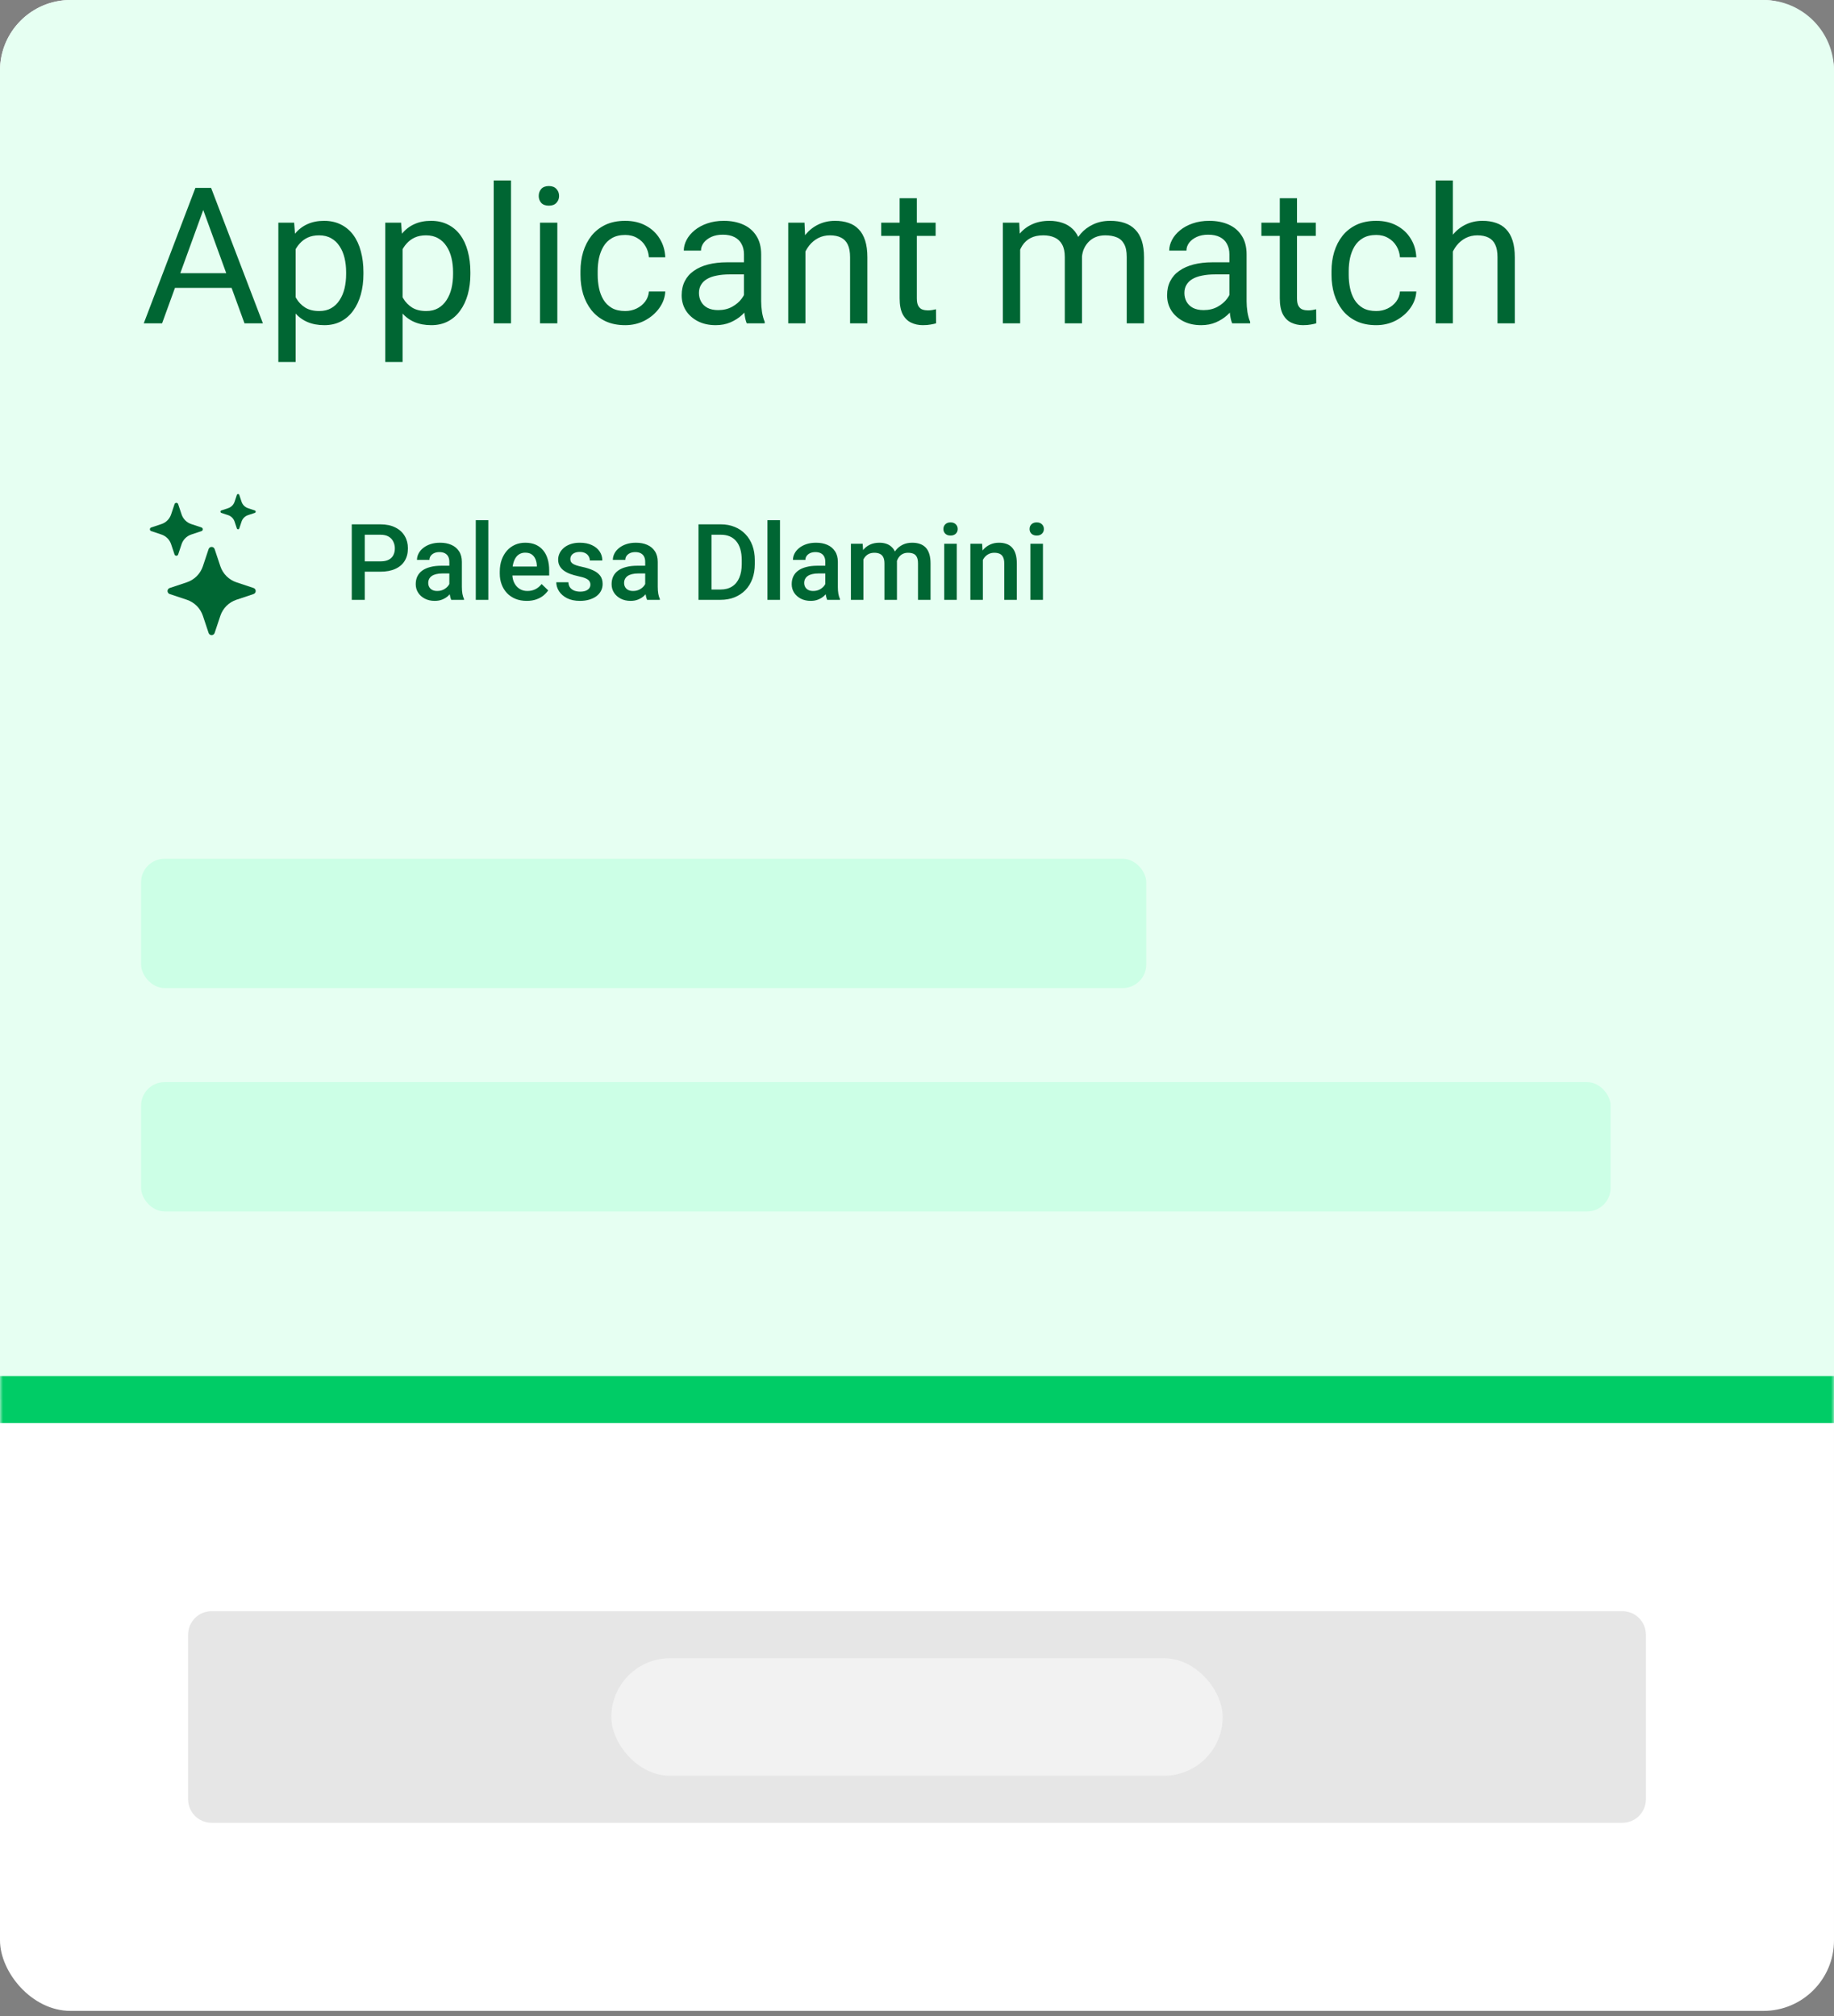 <svg width="312" height="343" viewBox="0 0 312 343" fill="none" xmlns="http://www.w3.org/2000/svg">
<rect x="0" y="0" width="312" height="343" fill="#808080" stroke="none"/>
<rect width="312" height="342.084" rx="12" fill="white"/>
<mask id="path-2-outside-1_1965_279" maskUnits="userSpaceOnUse" x="0" y="0" width="312" height="243" fill="black">
<rect fill="white" width="312" height="243"/>
<path d="M0 12C0 5.373 5.373 0 12 0H300C306.627 0 312 5.373 312 12V238.084H0V12Z"/>
</mask>
<path d="M0 12C0 5.373 5.373 0 12 0H300C306.627 0 312 5.373 312 12V238.084H0V12Z" fill="#E6FFF2"/>
<path d="M0 0H312H0ZM312 242.084H0V234.084H312V242.084ZM0 238.084V0V238.084ZM312 0V238.084V0Z" fill="#00CC66" mask="url(#path-2-outside-1_1965_279)"/>
<path d="M35.201 34.006L27.575 55H24.459L33.239 31.966H35.248L35.201 34.006ZM41.592 55L33.951 34.006L33.904 31.966H35.913L44.725 55H41.592ZM41.197 46.473V48.972H28.256V46.473H41.197ZM50.293 41.173V61.581H47.351V37.882H50.04L50.293 41.173ZM61.826 46.299V46.631C61.826 47.876 61.679 49.031 61.383 50.096C61.088 51.15 60.656 52.068 60.086 52.848C59.527 53.629 58.836 54.235 58.014 54.668C57.191 55.1 56.247 55.316 55.182 55.316C54.096 55.316 53.136 55.137 52.303 54.779C51.469 54.42 50.763 53.898 50.183 53.212C49.602 52.527 49.139 51.704 48.79 50.744C48.453 49.785 48.221 48.703 48.094 47.501V45.729C48.221 44.464 48.458 43.33 48.806 42.328C49.154 41.326 49.613 40.472 50.183 39.765C50.763 39.048 51.464 38.505 52.287 38.136C53.109 37.756 54.059 37.566 55.134 37.566C56.21 37.566 57.165 37.777 57.998 38.199C58.831 38.61 59.532 39.201 60.102 39.971C60.672 40.741 61.099 41.663 61.383 42.739C61.679 43.804 61.826 44.991 61.826 46.299ZM58.884 46.631V46.299C58.884 45.444 58.794 44.643 58.615 43.894C58.435 43.135 58.156 42.47 57.776 41.901C57.407 41.321 56.933 40.867 56.352 40.54C55.773 40.203 55.082 40.034 54.28 40.034C53.542 40.034 52.898 40.16 52.35 40.414C51.812 40.667 51.353 41.01 50.974 41.442C50.594 41.864 50.283 42.349 50.04 42.898C49.808 43.435 49.634 43.994 49.518 44.574V48.672C49.729 49.41 50.024 50.106 50.404 50.76C50.784 51.404 51.29 51.926 51.923 52.326C52.556 52.717 53.352 52.912 54.312 52.912C55.103 52.912 55.783 52.748 56.352 52.421C56.933 52.084 57.407 51.625 57.776 51.045C58.156 50.465 58.435 49.8 58.615 49.052C58.794 48.292 58.884 47.485 58.884 46.631ZM68.487 41.173V61.581H65.544V37.882H68.234L68.487 41.173ZM80.02 46.299V46.631C80.02 47.876 79.872 49.031 79.577 50.096C79.281 51.15 78.849 52.068 78.279 52.848C77.721 53.629 77.03 54.235 76.207 54.668C75.384 55.1 74.44 55.316 73.375 55.316C72.289 55.316 71.329 55.137 70.496 54.779C69.663 54.42 68.956 53.898 68.376 53.212C67.796 52.527 67.332 51.704 66.984 50.744C66.646 49.785 66.414 48.703 66.288 47.501V45.729C66.414 44.464 66.652 43.33 67 42.328C67.348 41.326 67.806 40.472 68.376 39.765C68.956 39.048 69.657 38.505 70.48 38.136C71.303 37.756 72.252 37.566 73.328 37.566C74.403 37.566 75.358 37.777 76.191 38.199C77.024 38.61 77.726 39.201 78.295 39.971C78.865 40.741 79.292 41.663 79.577 42.739C79.872 43.804 80.02 44.991 80.02 46.299ZM77.077 46.631V46.299C77.077 45.444 76.987 44.643 76.808 43.894C76.629 43.135 76.349 42.47 75.97 41.901C75.601 41.321 75.126 40.867 74.546 40.54C73.966 40.203 73.275 40.034 72.473 40.034C71.735 40.034 71.092 40.16 70.543 40.414C70.005 40.667 69.547 41.01 69.167 41.442C68.787 41.864 68.476 42.349 68.234 42.898C68.002 43.435 67.828 43.994 67.712 44.574V48.672C67.922 49.41 68.218 50.106 68.597 50.76C68.977 51.404 69.483 51.926 70.116 52.326C70.749 52.717 71.545 52.912 72.505 52.912C73.296 52.912 73.976 52.748 74.546 52.421C75.126 52.084 75.601 51.625 75.97 51.045C76.349 50.465 76.629 49.8 76.808 49.052C76.987 48.292 77.077 47.485 77.077 46.631ZM86.933 30.7V55H83.991V30.7H86.933ZM94.812 37.882V55H91.869V37.882H94.812ZM91.648 33.342C91.648 32.867 91.79 32.467 92.075 32.14C92.37 31.813 92.802 31.649 93.372 31.649C93.931 31.649 94.358 31.813 94.653 32.14C94.959 32.467 95.112 32.867 95.112 33.342C95.112 33.795 94.959 34.186 94.653 34.513C94.358 34.829 93.931 34.987 93.372 34.987C92.802 34.987 92.37 34.829 92.075 34.513C91.79 34.186 91.648 33.795 91.648 33.342ZM106.361 52.912C107.057 52.912 107.7 52.769 108.291 52.485C108.881 52.2 109.366 51.81 109.746 51.314C110.126 50.808 110.342 50.233 110.395 49.59H113.179C113.126 50.602 112.784 51.546 112.151 52.421C111.529 53.286 110.711 53.987 109.699 54.525C108.686 55.053 107.573 55.316 106.361 55.316C105.074 55.316 103.951 55.09 102.991 54.636C102.042 54.183 101.251 53.56 100.618 52.769C99.996 51.978 99.526 51.071 99.21 50.048C98.904 49.015 98.751 47.923 98.751 46.773V46.109C98.751 44.959 98.904 43.873 99.21 42.85C99.526 41.816 99.996 40.904 100.618 40.113C101.251 39.322 102.042 38.7 102.991 38.246C103.951 37.793 105.074 37.566 106.361 37.566C107.7 37.566 108.871 37.84 109.873 38.389C110.875 38.927 111.66 39.665 112.23 40.603C112.81 41.532 113.126 42.586 113.179 43.768H110.395C110.342 43.061 110.142 42.423 109.794 41.853C109.456 41.284 108.992 40.83 108.401 40.493C107.821 40.145 107.141 39.971 106.361 39.971C105.464 39.971 104.71 40.15 104.098 40.509C103.497 40.857 103.017 41.331 102.659 41.932C102.311 42.523 102.057 43.182 101.899 43.91C101.752 44.627 101.678 45.36 101.678 46.109V46.773C101.678 47.522 101.752 48.261 101.899 48.988C102.047 49.716 102.295 50.375 102.643 50.966C103.001 51.556 103.481 52.031 104.082 52.39C104.694 52.738 105.454 52.912 106.361 52.912ZM126.563 52.073V43.261C126.563 42.586 126.426 42.001 126.152 41.505C125.888 40.999 125.487 40.609 124.949 40.335C124.412 40.06 123.747 39.923 122.956 39.923C122.218 39.923 121.569 40.05 121.01 40.303C120.462 40.556 120.029 40.888 119.713 41.3C119.407 41.711 119.254 42.154 119.254 42.629H116.327C116.327 42.017 116.486 41.41 116.802 40.809C117.118 40.208 117.572 39.665 118.163 39.18C118.764 38.684 119.481 38.294 120.314 38.009C121.158 37.714 122.096 37.566 123.13 37.566C124.375 37.566 125.471 37.777 126.421 38.199C127.38 38.621 128.129 39.259 128.667 40.113C129.216 40.957 129.49 42.017 129.49 43.293V51.266C129.49 51.836 129.537 52.442 129.632 53.086C129.738 53.729 129.891 54.283 130.091 54.747V55H127.038C126.89 54.663 126.774 54.214 126.69 53.655C126.605 53.086 126.563 52.558 126.563 52.073ZM127.069 44.622L127.101 46.678H124.143C123.309 46.678 122.566 46.747 121.912 46.884C121.258 47.011 120.71 47.206 120.267 47.469C119.824 47.733 119.486 48.065 119.254 48.466C119.022 48.856 118.906 49.315 118.906 49.843C118.906 50.38 119.027 50.871 119.27 51.314C119.513 51.757 119.876 52.11 120.362 52.374C120.857 52.627 121.464 52.754 122.181 52.754C123.077 52.754 123.868 52.564 124.554 52.184C125.239 51.804 125.783 51.34 126.183 50.792C126.595 50.243 126.816 49.711 126.848 49.194L128.098 50.602C128.024 51.045 127.823 51.535 127.496 52.073C127.17 52.611 126.732 53.128 126.183 53.624C125.646 54.109 125.002 54.515 124.253 54.842C123.515 55.158 122.682 55.316 121.754 55.316C120.594 55.316 119.576 55.09 118.7 54.636C117.836 54.183 117.161 53.576 116.675 52.817C116.201 52.047 115.963 51.187 115.963 50.238C115.963 49.321 116.143 48.514 116.501 47.818C116.86 47.111 117.377 46.526 118.052 46.062C118.727 45.587 119.539 45.228 120.488 44.986C121.437 44.743 122.497 44.622 123.668 44.622H127.069ZM137.02 41.537V55H134.094V37.882H136.862L137.02 41.537ZM136.324 45.793L135.106 45.745C135.117 44.574 135.291 43.493 135.628 42.502C135.966 41.5 136.44 40.63 137.052 39.892C137.664 39.153 138.391 38.584 139.235 38.183C140.089 37.772 141.033 37.566 142.067 37.566C142.911 37.566 143.67 37.682 144.345 37.914C145.02 38.136 145.595 38.494 146.07 38.99C146.555 39.486 146.924 40.129 147.177 40.92C147.43 41.7 147.557 42.655 147.557 43.783V55H144.614V43.752C144.614 42.855 144.482 42.138 144.219 41.6C143.955 41.052 143.57 40.656 143.064 40.414C142.557 40.16 141.935 40.034 141.197 40.034C140.469 40.034 139.805 40.187 139.204 40.493C138.613 40.799 138.101 41.221 137.669 41.758C137.247 42.296 136.915 42.913 136.672 43.609C136.44 44.295 136.324 45.023 136.324 45.793ZM159.169 37.882V40.129H149.914V37.882H159.169ZM153.046 33.722H155.973V50.76C155.973 51.34 156.063 51.778 156.242 52.073C156.421 52.369 156.653 52.564 156.938 52.659C157.223 52.754 157.529 52.801 157.856 52.801C158.098 52.801 158.351 52.78 158.615 52.738C158.889 52.685 159.095 52.643 159.232 52.611L159.248 55C159.016 55.074 158.71 55.142 158.33 55.206C157.961 55.279 157.513 55.316 156.986 55.316C156.268 55.316 155.609 55.174 155.008 54.889C154.407 54.605 153.927 54.13 153.568 53.465C153.22 52.79 153.046 51.883 153.046 50.744V33.722ZM173.549 41.284V55H170.607V37.882H173.391L173.549 41.284ZM172.948 45.793L171.588 45.745C171.598 44.574 171.751 43.493 172.046 42.502C172.342 41.5 172.78 40.63 173.36 39.892C173.94 39.153 174.662 38.584 175.527 38.183C176.392 37.772 177.394 37.566 178.533 37.566C179.334 37.566 180.073 37.682 180.748 37.914C181.423 38.136 182.008 38.489 182.504 38.974C182.999 39.459 183.384 40.081 183.659 40.841C183.933 41.6 184.07 42.518 184.07 43.594V55H181.143V43.736C181.143 42.84 180.99 42.122 180.684 41.584C180.389 41.047 179.967 40.656 179.419 40.414C178.87 40.16 178.227 40.034 177.489 40.034C176.624 40.034 175.901 40.187 175.321 40.493C174.741 40.799 174.277 41.221 173.929 41.758C173.581 42.296 173.328 42.913 173.17 43.609C173.022 44.295 172.948 45.023 172.948 45.793ZM184.038 44.179L182.077 44.78C182.087 43.841 182.24 42.94 182.535 42.075C182.841 41.21 183.279 40.44 183.848 39.765C184.429 39.09 185.14 38.557 185.984 38.167C186.828 37.766 187.793 37.566 188.879 37.566C189.797 37.566 190.609 37.687 191.316 37.93C192.033 38.172 192.634 38.547 193.119 39.053C193.615 39.549 193.989 40.187 194.242 40.967C194.496 41.748 194.622 42.676 194.622 43.752V55H191.68V43.72C191.68 42.76 191.527 42.017 191.221 41.489C190.925 40.952 190.504 40.577 189.955 40.366C189.417 40.145 188.774 40.034 188.025 40.034C187.382 40.034 186.812 40.145 186.316 40.366C185.821 40.588 185.404 40.894 185.067 41.284C184.729 41.663 184.471 42.101 184.291 42.597C184.123 43.093 184.038 43.62 184.038 44.179ZM209.145 52.073V43.261C209.145 42.586 209.008 42.001 208.734 41.505C208.47 40.999 208.069 40.609 207.531 40.335C206.994 40.06 206.329 39.923 205.538 39.923C204.8 39.923 204.151 40.05 203.592 40.303C203.044 40.556 202.611 40.888 202.295 41.3C201.989 41.711 201.836 42.154 201.836 42.629H198.909C198.909 42.017 199.068 41.41 199.384 40.809C199.7 40.208 200.154 39.665 200.745 39.18C201.346 38.684 202.063 38.294 202.896 38.009C203.74 37.714 204.679 37.566 205.712 37.566C206.957 37.566 208.054 37.777 209.003 38.199C209.963 38.621 210.711 39.259 211.249 40.113C211.798 40.957 212.072 42.017 212.072 43.293V51.266C212.072 51.836 212.119 52.442 212.214 53.086C212.32 53.729 212.473 54.283 212.673 54.747V55H209.62C209.472 54.663 209.356 54.214 209.272 53.655C209.187 53.086 209.145 52.558 209.145 52.073ZM209.651 44.622L209.683 46.678H206.725C205.891 46.678 205.148 46.747 204.494 46.884C203.84 47.011 203.292 47.206 202.849 47.469C202.406 47.733 202.068 48.065 201.836 48.466C201.604 48.856 201.488 49.315 201.488 49.843C201.488 50.38 201.609 50.871 201.852 51.314C202.095 51.757 202.458 52.11 202.944 52.374C203.439 52.627 204.046 52.754 204.763 52.754C205.659 52.754 206.45 52.564 207.136 52.184C207.821 51.804 208.365 51.34 208.765 50.792C209.177 50.243 209.398 49.711 209.43 49.194L210.68 50.602C210.606 51.045 210.405 51.535 210.079 52.073C209.752 52.611 209.314 53.128 208.765 53.624C208.228 54.109 207.584 54.515 206.835 54.842C206.097 55.158 205.264 55.316 204.336 55.316C203.176 55.316 202.158 55.09 201.282 54.636C200.418 54.183 199.743 53.576 199.257 52.817C198.783 52.047 198.546 51.187 198.546 50.238C198.546 49.321 198.725 48.514 199.083 47.818C199.442 47.111 199.959 46.526 200.634 46.062C201.309 45.587 202.121 45.228 203.07 44.986C204.019 44.743 205.079 44.622 206.25 44.622H209.651ZM223.842 37.882V40.129H214.587V37.882H223.842ZM217.72 33.722H220.646V50.76C220.646 51.34 220.736 51.778 220.915 52.073C221.095 52.369 221.327 52.564 221.612 52.659C221.896 52.754 222.202 52.801 222.529 52.801C222.772 52.801 223.025 52.78 223.288 52.738C223.563 52.685 223.768 52.643 223.905 52.611L223.921 55C223.689 55.074 223.383 55.142 223.004 55.206C222.635 55.279 222.186 55.316 221.659 55.316C220.942 55.316 220.283 55.174 219.681 54.889C219.08 54.605 218.6 54.13 218.242 53.465C217.894 52.79 217.72 51.883 217.72 50.744V33.722ZM234.125 52.912C234.821 52.912 235.465 52.769 236.055 52.485C236.646 52.2 237.131 51.81 237.511 51.314C237.891 50.808 238.107 50.233 238.16 49.59H240.944C240.891 50.602 240.548 51.546 239.916 52.421C239.293 53.286 238.476 53.987 237.463 54.525C236.451 55.053 235.338 55.316 234.125 55.316C232.839 55.316 231.715 55.09 230.756 54.636C229.806 54.183 229.015 53.56 228.383 52.769C227.76 51.978 227.291 51.071 226.975 50.048C226.669 49.015 226.516 47.923 226.516 46.773V46.109C226.516 44.959 226.669 43.873 226.975 42.85C227.291 41.816 227.76 40.904 228.383 40.113C229.015 39.322 229.806 38.7 230.756 38.246C231.715 37.793 232.839 37.566 234.125 37.566C235.465 37.566 236.636 37.84 237.638 38.389C238.639 38.927 239.425 39.665 239.995 40.603C240.575 41.532 240.891 42.586 240.944 43.768H238.16C238.107 43.061 237.906 42.423 237.558 41.853C237.221 41.284 236.757 40.83 236.166 40.493C235.586 40.145 234.906 39.971 234.125 39.971C233.229 39.971 232.475 40.15 231.863 40.509C231.262 40.857 230.782 41.331 230.423 41.932C230.075 42.523 229.822 43.182 229.664 43.91C229.516 44.627 229.443 45.36 229.443 46.109V46.773C229.443 47.522 229.516 48.261 229.664 48.988C229.812 49.716 230.06 50.375 230.408 50.966C230.766 51.556 231.246 52.031 231.847 52.39C232.459 52.738 233.218 52.912 234.125 52.912ZM247.161 30.7V55H244.235V30.7H247.161ZM246.465 45.793L245.247 45.745C245.258 44.574 245.432 43.493 245.769 42.502C246.107 41.5 246.581 40.63 247.193 39.892C247.805 39.153 248.532 38.584 249.376 38.183C250.23 37.772 251.174 37.566 252.208 37.566C253.052 37.566 253.811 37.682 254.486 37.914C255.161 38.136 255.736 38.494 256.211 38.99C256.696 39.486 257.065 40.129 257.318 40.92C257.571 41.7 257.698 42.655 257.698 43.783V55H254.755V43.752C254.755 42.855 254.623 42.138 254.36 41.6C254.096 41.052 253.711 40.656 253.205 40.414C252.698 40.16 252.076 40.034 251.338 40.034C250.61 40.034 249.946 40.187 249.345 40.493C248.754 40.799 248.242 41.221 247.81 41.758C247.388 42.296 247.056 42.913 246.813 43.609C246.581 44.295 246.465 45.023 246.465 45.793Z" fill="#006633"/>
<g clip-path="url(#clip0_1965_279)">
<path d="M35.486 93.412C35.651 92.917 36.349 92.917 36.514 93.412L37.482 96.318C37.695 96.957 38.054 97.537 38.53 98.013C39.006 98.489 39.587 98.847 40.225 99.06L43.13 100.027C43.624 100.192 43.624 100.891 43.13 101.056L40.224 102.024C39.585 102.237 39.005 102.596 38.529 103.072C38.053 103.548 37.695 104.128 37.482 104.767L36.514 107.671C36.479 107.78 36.41 107.874 36.318 107.941C36.225 108.008 36.114 108.044 36 108.044C35.886 108.044 35.775 108.008 35.682 107.941C35.59 107.874 35.521 107.78 35.486 107.671L34.518 104.766C34.305 104.127 33.947 103.547 33.471 103.071C32.995 102.595 32.415 102.237 31.776 102.024L28.87 101.056C28.762 101.021 28.668 100.952 28.601 100.859C28.534 100.767 28.498 100.656 28.498 100.542C28.498 100.428 28.534 100.317 28.601 100.224C28.668 100.132 28.762 100.063 28.87 100.027L31.776 99.06C32.415 98.847 32.995 98.488 33.471 98.013C33.947 97.537 34.305 96.956 34.518 96.318L35.486 93.412V93.412ZM29.691 85.764C29.712 85.699 29.754 85.642 29.809 85.602C29.865 85.562 29.932 85.541 30 85.541C30.068 85.541 30.135 85.562 30.191 85.602C30.246 85.642 30.288 85.699 30.309 85.764L30.89 87.507C31.149 88.284 31.758 88.893 32.535 89.152L34.278 89.733C34.343 89.754 34.4 89.796 34.44 89.851C34.48 89.907 34.501 89.973 34.501 90.042C34.501 90.11 34.48 90.177 34.44 90.232C34.4 90.288 34.343 90.329 34.278 90.351L32.535 90.931C32.152 91.059 31.804 91.274 31.518 91.56C31.232 91.845 31.017 92.194 30.89 92.577L30.309 94.32C30.288 94.385 30.246 94.441 30.191 94.481C30.135 94.521 30.068 94.543 30 94.543C29.932 94.543 29.865 94.521 29.809 94.481C29.754 94.441 29.712 94.385 29.691 94.32L29.11 92.577C28.983 92.194 28.768 91.845 28.482 91.56C28.196 91.274 27.848 91.059 27.465 90.931L25.722 90.351C25.657 90.329 25.601 90.288 25.561 90.232C25.52 90.177 25.499 90.11 25.499 90.042C25.499 89.973 25.52 89.907 25.561 89.851C25.601 89.796 25.657 89.754 25.722 89.733L27.465 89.152C27.848 89.025 28.196 88.809 28.482 88.524C28.768 88.238 28.983 87.89 29.11 87.507L29.691 85.764V85.764ZM40.294 84.19C40.309 84.148 40.337 84.111 40.374 84.084C40.411 84.058 40.455 84.044 40.5 84.044C40.545 84.044 40.589 84.058 40.626 84.084C40.663 84.111 40.691 84.148 40.706 84.19L41.093 85.351C41.265 85.87 41.672 86.277 42.191 86.449L43.352 86.836C43.394 86.851 43.431 86.879 43.458 86.916C43.484 86.953 43.498 86.997 43.498 87.042C43.498 87.087 43.484 87.131 43.458 87.168C43.431 87.205 43.394 87.233 43.352 87.247L42.191 87.634C41.935 87.719 41.702 87.863 41.512 88.053C41.321 88.244 41.178 88.477 41.093 88.732L40.706 89.893C40.691 89.936 40.663 89.973 40.626 89.999C40.589 90.025 40.545 90.04 40.5 90.04C40.455 90.04 40.411 90.025 40.374 89.999C40.337 89.973 40.309 89.936 40.294 89.893L39.907 88.732C39.822 88.477 39.679 88.244 39.488 88.053C39.298 87.863 39.065 87.719 38.809 87.634L37.65 87.247C37.607 87.233 37.57 87.205 37.544 87.168C37.518 87.131 37.504 87.087 37.504 87.042C37.504 86.997 37.518 86.953 37.544 86.916C37.57 86.879 37.607 86.851 37.65 86.836L38.811 86.449C39.33 86.277 39.736 85.87 39.909 85.351L40.294 84.192V84.19Z" fill="#006633"/>
</g>
<path d="M64.719 97.253H61.377V95.498H64.719C65.301 95.498 65.772 95.403 66.13 95.215C66.489 95.027 66.751 94.769 66.915 94.439C67.086 94.104 67.171 93.722 67.171 93.293C67.171 92.887 67.086 92.508 66.915 92.155C66.751 91.796 66.489 91.508 66.13 91.291C65.772 91.073 65.301 90.964 64.719 90.964H62.056V102.042H59.842V89.2H64.719C65.713 89.2 66.557 89.377 67.25 89.73C67.95 90.076 68.482 90.559 68.847 91.176C69.211 91.787 69.394 92.487 69.394 93.275C69.394 94.104 69.211 94.816 68.847 95.409C68.482 96.003 67.95 96.459 67.25 96.776C66.557 97.094 65.713 97.253 64.719 97.253ZM76.441 100.128V95.577C76.441 95.236 76.379 94.942 76.255 94.695C76.132 94.448 75.944 94.257 75.691 94.122C75.444 93.987 75.132 93.919 74.756 93.919C74.409 93.919 74.109 93.978 73.856 94.095C73.603 94.213 73.407 94.372 73.265 94.572C73.124 94.771 73.054 94.998 73.054 95.251H70.937C70.937 94.874 71.028 94.51 71.21 94.157C71.393 93.804 71.657 93.49 72.004 93.213C72.351 92.937 72.766 92.719 73.248 92.561C73.73 92.402 74.271 92.323 74.871 92.323C75.588 92.323 76.223 92.443 76.776 92.684C77.334 92.925 77.772 93.29 78.09 93.778C78.413 94.26 78.575 94.865 78.575 95.595V99.837C78.575 100.272 78.604 100.663 78.663 101.01C78.728 101.351 78.819 101.648 78.936 101.901V102.042H76.758C76.658 101.812 76.579 101.521 76.52 101.169C76.467 100.81 76.441 100.463 76.441 100.128ZM76.749 96.239L76.767 97.553H75.241C74.847 97.553 74.5 97.591 74.2 97.667C73.9 97.738 73.651 97.844 73.451 97.985C73.251 98.126 73.101 98.296 73.001 98.496C72.901 98.696 72.851 98.923 72.851 99.175C72.851 99.428 72.91 99.66 73.027 99.872C73.145 100.078 73.315 100.24 73.539 100.357C73.768 100.475 74.044 100.534 74.368 100.534C74.803 100.534 75.182 100.445 75.506 100.269C75.835 100.087 76.094 99.866 76.282 99.608C76.47 99.343 76.57 99.093 76.582 98.858L77.27 99.802C77.199 100.043 77.079 100.301 76.908 100.578C76.737 100.854 76.514 101.119 76.238 101.372C75.967 101.618 75.641 101.821 75.259 101.98C74.882 102.139 74.447 102.218 73.953 102.218C73.33 102.218 72.775 102.095 72.287 101.848C71.798 101.595 71.416 101.257 71.14 100.834C70.864 100.404 70.725 99.919 70.725 99.378C70.725 98.873 70.819 98.426 71.008 98.038C71.202 97.644 71.484 97.314 71.854 97.05C72.231 96.785 72.689 96.585 73.23 96.45C73.771 96.309 74.388 96.239 75.082 96.239H76.749ZM83.073 88.495V102.042H80.939V88.495H83.073ZM89.608 102.218C88.903 102.218 88.265 102.104 87.694 101.874C87.13 101.639 86.648 101.313 86.248 100.895C85.854 100.478 85.551 99.987 85.34 99.422C85.128 98.858 85.022 98.249 85.022 97.597V97.244C85.022 96.497 85.131 95.821 85.348 95.215C85.566 94.61 85.869 94.092 86.257 93.663C86.645 93.228 87.103 92.896 87.633 92.666C88.162 92.437 88.735 92.323 89.353 92.323C90.035 92.323 90.631 92.437 91.143 92.666C91.654 92.896 92.078 93.219 92.413 93.637C92.754 94.048 93.007 94.539 93.171 95.109C93.342 95.68 93.427 96.309 93.427 96.997V97.905H86.054V96.38H91.328V96.212C91.316 95.83 91.24 95.471 91.099 95.136C90.964 94.801 90.755 94.53 90.473 94.325C90.19 94.119 89.814 94.016 89.344 94.016C88.991 94.016 88.676 94.092 88.4 94.245C88.129 94.392 87.903 94.607 87.721 94.889C87.539 95.171 87.397 95.512 87.298 95.912C87.204 96.306 87.156 96.75 87.156 97.244V97.597C87.156 98.014 87.212 98.402 87.324 98.761C87.442 99.114 87.612 99.422 87.836 99.687C88.059 99.951 88.329 100.16 88.647 100.313C88.965 100.46 89.326 100.534 89.732 100.534C90.243 100.534 90.699 100.431 91.099 100.225C91.499 100.019 91.846 99.728 92.14 99.352L93.26 100.437C93.054 100.736 92.786 101.025 92.457 101.301C92.128 101.571 91.725 101.792 91.249 101.962C90.778 102.133 90.232 102.218 89.608 102.218ZM100.439 99.458C100.439 99.246 100.386 99.055 100.28 98.884C100.174 98.708 99.971 98.549 99.672 98.408C99.378 98.267 98.942 98.138 98.366 98.02C97.861 97.908 97.396 97.776 96.973 97.623C96.555 97.464 96.197 97.273 95.897 97.05C95.597 96.826 95.365 96.562 95.2 96.256C95.035 95.95 94.953 95.598 94.953 95.198C94.953 94.81 95.038 94.442 95.209 94.095C95.379 93.748 95.623 93.443 95.941 93.178C96.258 92.913 96.644 92.705 97.096 92.552C97.555 92.399 98.066 92.323 98.631 92.323C99.43 92.323 100.116 92.458 100.686 92.728C101.262 92.993 101.703 93.354 102.009 93.813C102.315 94.266 102.467 94.777 102.467 95.348H100.342C100.342 95.095 100.277 94.86 100.148 94.642C100.024 94.419 99.836 94.239 99.583 94.104C99.331 93.963 99.013 93.892 98.631 93.892C98.266 93.892 97.963 93.951 97.722 94.069C97.487 94.18 97.311 94.328 97.193 94.51C97.082 94.692 97.026 94.892 97.026 95.109C97.026 95.268 97.055 95.412 97.114 95.542C97.178 95.665 97.284 95.78 97.431 95.886C97.578 95.986 97.778 96.08 98.031 96.168C98.29 96.256 98.613 96.341 99.001 96.424C99.73 96.576 100.357 96.773 100.88 97.015C101.409 97.25 101.815 97.555 102.097 97.932C102.379 98.302 102.52 98.773 102.52 99.343C102.52 99.766 102.429 100.154 102.247 100.507C102.071 100.854 101.812 101.157 101.471 101.416C101.13 101.668 100.721 101.865 100.245 102.007C99.775 102.148 99.245 102.218 98.657 102.218C97.793 102.218 97.061 102.065 96.461 101.76C95.862 101.448 95.406 101.051 95.094 100.569C94.788 100.081 94.635 99.575 94.635 99.052H96.691C96.714 99.446 96.823 99.76 97.017 99.996C97.217 100.225 97.464 100.393 97.758 100.498C98.058 100.598 98.366 100.648 98.684 100.648C99.066 100.648 99.386 100.598 99.645 100.498C99.904 100.393 100.101 100.251 100.236 100.075C100.371 99.893 100.439 99.687 100.439 99.458ZM109.761 100.128V95.577C109.761 95.236 109.7 94.942 109.576 94.695C109.453 94.448 109.264 94.257 109.012 94.122C108.765 93.987 108.453 93.919 108.077 93.919C107.73 93.919 107.43 93.978 107.177 94.095C106.924 94.213 106.727 94.372 106.586 94.572C106.445 94.771 106.375 94.998 106.375 95.251H104.258C104.258 94.874 104.349 94.51 104.531 94.157C104.713 93.804 104.978 93.49 105.325 93.213C105.672 92.937 106.086 92.719 106.569 92.561C107.051 92.402 107.592 92.323 108.191 92.323C108.909 92.323 109.544 92.443 110.096 92.684C110.655 92.925 111.093 93.29 111.411 93.778C111.734 94.26 111.896 94.865 111.896 95.595V99.837C111.896 100.272 111.925 100.663 111.984 101.01C112.049 101.351 112.14 101.648 112.257 101.901V102.042H110.079C109.979 101.812 109.899 101.521 109.841 101.169C109.788 100.81 109.761 100.463 109.761 100.128ZM110.07 96.239L110.088 97.553H108.562C108.168 97.553 107.821 97.591 107.521 97.667C107.221 97.738 106.971 97.844 106.771 97.985C106.572 98.126 106.422 98.296 106.322 98.496C106.222 98.696 106.172 98.923 106.172 99.175C106.172 99.428 106.23 99.66 106.348 99.872C106.466 100.078 106.636 100.24 106.86 100.357C107.089 100.475 107.365 100.534 107.689 100.534C108.124 100.534 108.503 100.445 108.826 100.269C109.156 100.087 109.414 99.866 109.603 99.608C109.791 99.343 109.891 99.093 109.902 98.858L110.59 99.802C110.52 100.043 110.399 100.301 110.229 100.578C110.058 100.854 109.835 101.119 109.558 101.372C109.288 101.618 108.962 101.821 108.579 101.98C108.203 102.139 107.768 102.218 107.274 102.218C106.651 102.218 106.095 102.095 105.607 101.848C105.119 101.595 104.737 101.257 104.461 100.834C104.184 100.404 104.046 99.919 104.046 99.378C104.046 98.873 104.14 98.426 104.328 98.038C104.522 97.644 104.805 97.314 105.175 97.05C105.551 96.785 106.01 96.585 106.551 96.45C107.092 96.309 107.709 96.239 108.403 96.239H110.07ZM122.559 102.042H119.816L119.833 100.287H122.559C123.352 100.287 124.017 100.113 124.552 99.766C125.093 99.419 125.499 98.923 125.769 98.276C126.045 97.629 126.184 96.859 126.184 95.965V95.268C126.184 94.575 126.104 93.96 125.945 93.425C125.793 92.89 125.563 92.44 125.257 92.076C124.958 91.711 124.587 91.435 124.146 91.246C123.711 91.058 123.208 90.964 122.638 90.964H119.763V89.2H122.638C123.491 89.2 124.27 89.344 124.975 89.632C125.681 89.915 126.289 90.323 126.801 90.858C127.318 91.394 127.715 92.034 127.992 92.781C128.268 93.528 128.406 94.363 128.406 95.286V95.965C128.406 96.888 128.268 97.723 127.992 98.47C127.715 99.217 127.318 99.858 126.801 100.393C126.284 100.922 125.666 101.33 124.949 101.618C124.237 101.901 123.441 102.042 122.559 102.042ZM121.042 89.2V102.042H118.828V89.2H121.042ZM132.692 88.495V102.042H130.558V88.495H132.692ZM140.401 100.128V95.577C140.401 95.236 140.339 94.942 140.216 94.695C140.092 94.448 139.904 94.257 139.651 94.122C139.404 93.987 139.093 93.919 138.716 93.919C138.369 93.919 138.07 93.978 137.817 94.095C137.564 94.213 137.367 94.372 137.226 94.572C137.085 94.771 137.014 94.998 137.014 95.251H134.897C134.897 94.874 134.989 94.51 135.171 94.157C135.353 93.804 135.618 93.49 135.965 93.213C136.311 92.937 136.726 92.719 137.208 92.561C137.69 92.402 138.231 92.323 138.831 92.323C139.548 92.323 140.183 92.443 140.736 92.684C141.295 92.925 141.733 93.29 142.05 93.778C142.374 94.26 142.535 94.865 142.535 95.595V99.837C142.535 100.272 142.565 100.663 142.623 101.01C142.688 101.351 142.779 101.648 142.897 101.901V102.042H140.718C140.618 101.812 140.539 101.521 140.48 101.169C140.427 100.81 140.401 100.463 140.401 100.128ZM140.71 96.239L140.727 97.553H139.201C138.807 97.553 138.461 97.591 138.161 97.667C137.861 97.738 137.611 97.844 137.411 97.985C137.211 98.126 137.061 98.296 136.961 98.496C136.861 98.696 136.811 98.923 136.811 99.175C136.811 99.428 136.87 99.66 136.988 99.872C137.105 100.078 137.276 100.24 137.499 100.357C137.729 100.475 138.005 100.534 138.328 100.534C138.763 100.534 139.143 100.445 139.466 100.269C139.795 100.087 140.054 99.866 140.242 99.608C140.43 99.343 140.53 99.093 140.542 98.858L141.23 99.802C141.159 100.043 141.039 100.301 140.868 100.578C140.698 100.854 140.474 101.119 140.198 101.372C139.928 101.618 139.601 101.821 139.219 101.98C138.843 102.139 138.408 102.218 137.914 102.218C137.29 102.218 136.735 102.095 136.247 101.848C135.759 101.595 135.377 101.257 135.1 100.834C134.824 100.404 134.686 99.919 134.686 99.378C134.686 98.873 134.78 98.426 134.968 98.038C135.162 97.644 135.444 97.314 135.815 97.05C136.191 96.785 136.65 96.585 137.191 96.45C137.731 96.309 138.349 96.239 139.043 96.239H140.71ZM146.883 94.439V102.042H144.758V92.499H146.76L146.883 94.439ZM146.539 96.918L145.816 96.909C145.816 96.25 145.898 95.642 146.063 95.083C146.228 94.525 146.469 94.039 146.786 93.628C147.104 93.21 147.498 92.89 147.968 92.666C148.444 92.437 148.994 92.323 149.617 92.323C150.053 92.323 150.449 92.387 150.808 92.516C151.173 92.64 151.487 92.837 151.752 93.108C152.022 93.378 152.228 93.725 152.369 94.148C152.516 94.572 152.59 95.083 152.59 95.683V102.042H150.464V95.868C150.464 95.403 150.394 95.039 150.252 94.774C150.117 94.51 149.92 94.322 149.662 94.21C149.409 94.092 149.106 94.034 148.753 94.034C148.353 94.034 148.012 94.11 147.73 94.263C147.454 94.416 147.227 94.624 147.051 94.889C146.875 95.154 146.745 95.459 146.663 95.806C146.581 96.153 146.539 96.524 146.539 96.918ZM152.457 96.353L151.461 96.574C151.461 95.997 151.54 95.454 151.699 94.942C151.864 94.424 152.102 93.972 152.413 93.584C152.731 93.19 153.122 92.881 153.586 92.658C154.051 92.434 154.583 92.323 155.183 92.323C155.671 92.323 156.106 92.39 156.488 92.525C156.876 92.655 157.205 92.861 157.476 93.143C157.746 93.425 157.952 93.793 158.093 94.245C158.234 94.692 158.305 95.233 158.305 95.868V102.042H156.17V95.859C156.17 95.377 156.1 95.004 155.959 94.739C155.824 94.475 155.63 94.292 155.377 94.192C155.124 94.087 154.821 94.034 154.468 94.034C154.139 94.034 153.848 94.095 153.595 94.219C153.348 94.336 153.139 94.504 152.969 94.722C152.798 94.933 152.669 95.177 152.581 95.454C152.499 95.73 152.457 96.03 152.457 96.353ZM162.768 92.499V102.042H160.633V92.499H162.768ZM160.492 89.994C160.492 89.671 160.598 89.403 160.81 89.192C161.027 88.974 161.327 88.865 161.709 88.865C162.086 88.865 162.382 88.974 162.6 89.192C162.818 89.403 162.926 89.671 162.926 89.994C162.926 90.312 162.818 90.576 162.6 90.788C162.382 91 162.086 91.105 161.709 91.105C161.327 91.105 161.027 91 160.81 90.788C160.598 90.576 160.492 90.312 160.492 89.994ZM167.204 94.536V102.042H165.078V92.499H167.08L167.204 94.536ZM166.825 96.918L166.137 96.909C166.143 96.233 166.237 95.612 166.419 95.048C166.607 94.483 166.866 93.998 167.195 93.593C167.53 93.187 167.93 92.875 168.395 92.658C168.859 92.434 169.376 92.323 169.947 92.323C170.405 92.323 170.82 92.387 171.19 92.516C171.567 92.64 171.887 92.843 172.152 93.125C172.422 93.407 172.628 93.775 172.769 94.228C172.91 94.674 172.981 95.224 172.981 95.877V102.042H170.846V95.868C170.846 95.409 170.779 95.048 170.644 94.783C170.514 94.513 170.323 94.322 170.07 94.21C169.823 94.092 169.515 94.034 169.144 94.034C168.78 94.034 168.453 94.11 168.165 94.263C167.877 94.416 167.633 94.624 167.433 94.889C167.239 95.154 167.089 95.459 166.983 95.806C166.878 96.153 166.825 96.524 166.825 96.918ZM177.426 92.499V102.042H175.292V92.499H177.426ZM175.15 89.994C175.15 89.671 175.256 89.403 175.468 89.192C175.686 88.974 175.985 88.865 176.368 88.865C176.744 88.865 177.041 88.974 177.258 89.192C177.476 89.403 177.585 89.671 177.585 89.994C177.585 90.312 177.476 90.576 177.258 90.788C177.041 91 176.744 91.105 176.368 91.105C175.985 91.105 175.686 91 175.468 90.788C175.256 90.576 175.15 90.312 175.15 89.994Z" fill="#006633"/>
<rect x="24" y="146.084" width="171" height="22" rx="4" fill="#CCFFE6"/>
<rect x="24" y="184.084" width="250" height="22" rx="4" fill="#CCFFE6"/>
<path d="M32 278.084C32 275.874 33.791 274.084 36 274.084H276C278.209 274.084 280 275.874 280 278.084V306.084C280 308.293 278.209 310.084 276 310.084H36C33.791 310.084 32 308.293 32 306.084V278.084Z" fill="#E6E6E6"/>
<rect x="104" y="282.084" width="104" height="20" rx="10" fill="#F2F2F2"/>
<defs>
<clipPath id="clip0_1965_279">
<rect width="24" height="24" fill="white" transform="translate(24 84.042)"/>
</clipPath>
</defs>
</svg>
